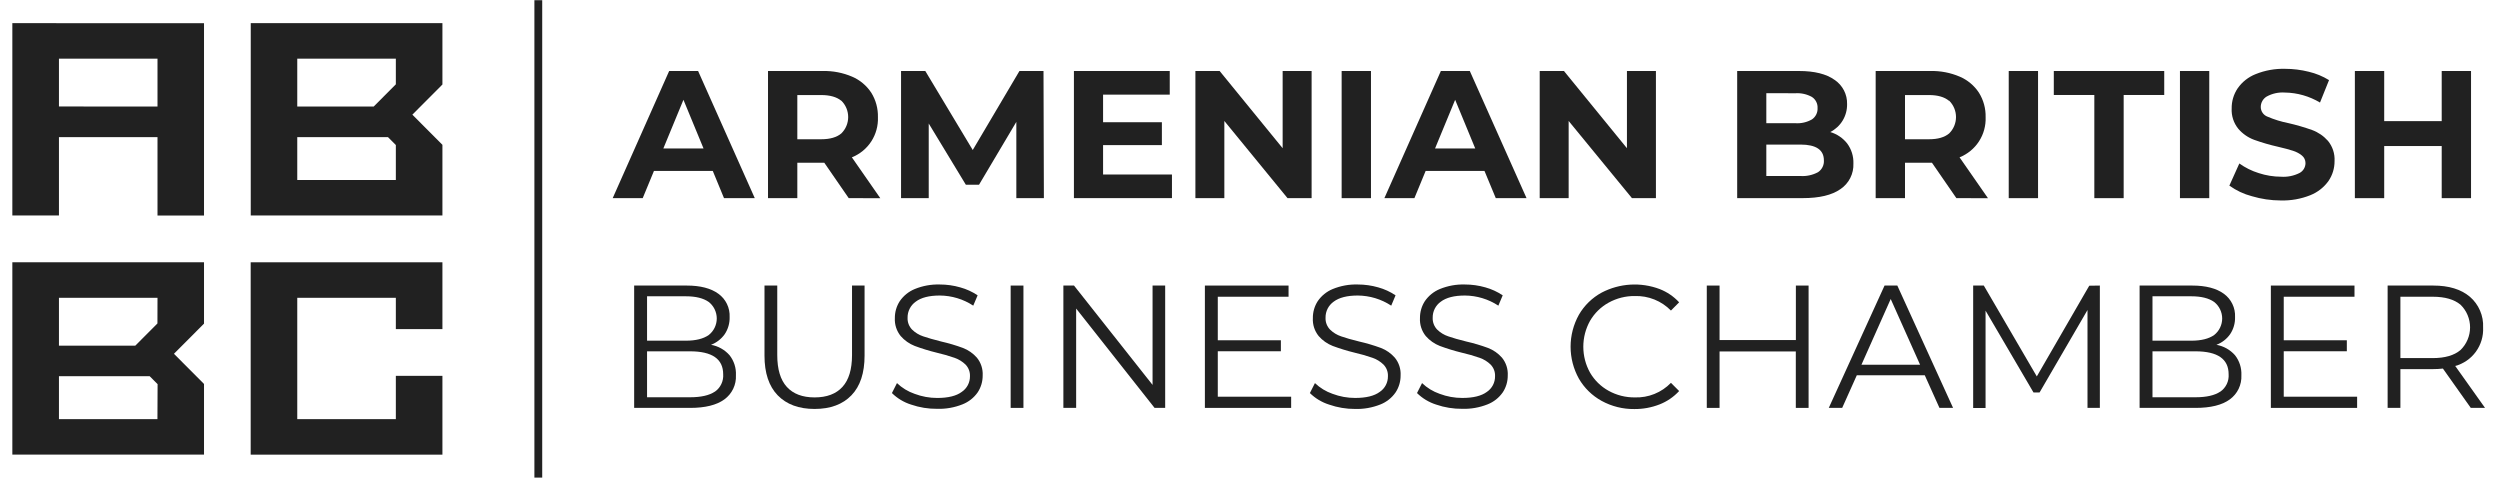 <svg width="157" height="31" viewBox="0 0 157 31" fill="none" xmlns="http://www.w3.org/2000/svg">
<g clip-path="url(#clip0_3_91)">
<path d="M27.784 1.454H15.747V13.531H27.784V9.095L25.896 7.201L27.784 5.307V1.454ZM24.859 11.305H18.668V8.61H24.363L24.859 9.107V11.305ZM24.859 5.295L23.467 6.692H18.668V3.684H24.859V5.295Z" fill="#212121"/>
<path d="M12.812 16.472H0.775V28.548H12.812V24.112L10.924 22.218L12.812 20.324V16.472ZM9.887 26.322H3.702V23.627H9.401L9.897 24.124L9.887 26.322ZM9.887 20.312L8.495 21.709H3.702V18.7H9.891L9.887 20.312Z" fill="#212121"/>
<path d="M0.775 1.454V13.531H3.702V8.61H9.891V13.535H12.812V1.458L0.775 1.454ZM3.702 6.687V3.684H9.891V6.692L3.702 6.687Z" fill="#212121"/>
<path d="M24.859 20.668V18.702H18.668V26.322H24.859V23.603H27.784V28.552H15.743V16.472H27.784V20.668H24.859Z" fill="#212121"/>
<path d="M34.051 0.013H33.56V29.993H34.051V0.013Z" fill="#212121"/>
<path d="M44.762 10.733H41.069L40.362 12.444H38.477L42.023 4.459H43.841L47.4 12.444H45.468L44.762 10.733ZM44.182 9.324L42.92 6.267L41.658 9.324H44.182Z" fill="#212121"/>
<path d="M53.3 12.444L51.766 10.22H50.072V12.444H48.231V4.459H51.675C52.305 4.445 52.931 4.566 53.511 4.814C54.002 5.023 54.42 5.373 54.715 5.82C55.002 6.281 55.147 6.816 55.134 7.36C55.155 7.898 55.009 8.43 54.716 8.882C54.423 9.333 53.996 9.682 53.497 9.88L55.282 12.446L53.3 12.444ZM52.835 6.329C52.546 6.09 52.125 5.97 51.573 5.969H50.072V8.745H51.573C52.125 8.745 52.546 8.623 52.835 8.38C52.971 8.246 53.08 8.086 53.154 7.909C53.228 7.732 53.266 7.542 53.266 7.351C53.266 7.159 53.228 6.969 53.154 6.792C53.08 6.616 52.971 6.455 52.835 6.321V6.329Z" fill="#212121"/>
<path d="M63.826 12.444V7.654L61.483 11.601H60.655L58.324 7.756V12.444H56.586V4.459H58.109L61.088 9.421L64.021 4.459H65.532L65.556 12.444H63.826Z" fill="#212121"/>
<path d="M73.599 10.959V12.442H67.442V4.459H73.46V5.943H69.273V7.676H72.966V9.113H69.273V10.959H73.599Z" fill="#212121"/>
<path d="M82.369 4.459V12.444H80.857L76.889 7.597V12.444H75.071V4.459H76.594L80.55 9.308V4.459H82.369Z" fill="#212121"/>
<path d="M84.255 4.459H86.097V12.444H84.255V4.459Z" fill="#212121"/>
<path d="M93.225 10.733H89.531L88.825 12.444H86.939L90.486 4.459H92.304L95.867 12.444H93.935L93.225 10.733ZM92.645 9.324L91.383 6.267L90.121 9.324H92.645Z" fill="#212121"/>
<path d="M103.992 4.459V12.444H102.487L98.511 7.597V12.444H96.693V4.459H98.216L102.172 9.308V4.459H103.992Z" fill="#212121"/>
<path d="M116.007 9.016C116.272 9.377 116.409 9.818 116.394 10.266C116.407 10.582 116.34 10.896 116.197 11.178C116.055 11.46 115.843 11.7 115.581 11.876C115.046 12.254 114.256 12.442 113.21 12.442H109.095V4.459H112.983C113.952 4.459 114.698 4.647 115.216 5.019C115.463 5.185 115.664 5.412 115.801 5.677C115.937 5.942 116.005 6.238 115.997 6.537C116.004 6.899 115.908 7.257 115.721 7.568C115.534 7.878 115.263 8.129 114.939 8.292C115.362 8.415 115.735 8.668 116.007 9.016ZM110.925 5.852V7.738H112.757C113.117 7.761 113.476 7.678 113.79 7.499C113.905 7.421 113.997 7.315 114.059 7.191C114.121 7.067 114.15 6.929 114.143 6.79C114.151 6.653 114.122 6.515 114.06 6.392C113.998 6.269 113.905 6.165 113.79 6.09C113.475 5.914 113.116 5.833 112.757 5.856L110.925 5.852ZM114.171 10.814C114.293 10.734 114.391 10.623 114.456 10.492C114.521 10.362 114.55 10.216 114.54 10.071C114.54 9.411 114.051 9.08 113.074 9.079H110.925V11.053H113.074C113.454 11.078 113.834 10.995 114.171 10.814Z" fill="#212121"/>
<path d="M122.861 12.444L121.327 10.22H119.634V12.444H117.792V4.459H121.237C121.867 4.445 122.493 4.566 123.072 4.814C123.563 5.023 123.982 5.373 124.276 5.82C124.564 6.28 124.711 6.816 124.697 7.36C124.718 7.898 124.571 8.43 124.278 8.881C123.985 9.332 123.559 9.681 123.06 9.88L124.844 12.446L122.861 12.444ZM122.396 6.329C122.107 6.09 121.688 5.969 121.134 5.969H119.634V8.745H121.144C121.698 8.745 122.117 8.624 122.406 8.38C122.543 8.246 122.651 8.086 122.725 7.909C122.799 7.732 122.837 7.542 122.837 7.351C122.837 7.159 122.799 6.969 122.725 6.792C122.651 6.616 122.543 6.455 122.406 6.321L122.396 6.329Z" fill="#212121"/>
<path d="M126.148 4.459H127.989V12.444H126.148V4.459Z" fill="#212121"/>
<path d="M131.524 5.965H128.979V4.459H135.914V5.965H133.366V12.444H131.524V5.965Z" fill="#212121"/>
<path d="M136.901 4.459H138.742V12.444H136.901V4.459Z" fill="#212121"/>
<path d="M141.421 12.323C140.912 12.19 140.432 11.964 140.004 11.657L140.63 10.266C141.001 10.531 141.411 10.735 141.846 10.87C142.299 11.019 142.773 11.096 143.25 11.098C143.65 11.125 144.051 11.045 144.41 10.864C144.523 10.805 144.618 10.715 144.684 10.605C144.75 10.496 144.785 10.37 144.785 10.242C144.786 10.152 144.766 10.062 144.728 9.98C144.69 9.898 144.634 9.826 144.564 9.769C144.395 9.633 144.202 9.531 143.995 9.467C143.764 9.391 143.451 9.308 143.057 9.216C142.552 9.102 142.055 8.958 141.567 8.783C141.179 8.641 140.833 8.401 140.564 8.086C140.273 7.727 140.125 7.272 140.149 6.81C140.143 6.361 140.274 5.921 140.524 5.548C140.805 5.145 141.199 4.835 141.655 4.655C142.241 4.418 142.869 4.305 143.501 4.322C144.003 4.322 144.504 4.384 144.991 4.506C145.441 4.612 145.87 4.789 146.263 5.031L145.696 6.44C145.028 6.04 144.267 5.823 143.489 5.812C143.091 5.784 142.695 5.871 142.345 6.064C142.232 6.132 142.138 6.229 142.073 6.344C142.009 6.46 141.975 6.591 141.976 6.724C141.977 6.856 142.019 6.985 142.095 7.093C142.172 7.201 142.279 7.283 142.403 7.328C142.822 7.507 143.257 7.642 143.703 7.73C144.208 7.845 144.706 7.99 145.194 8.163C145.58 8.304 145.924 8.539 146.197 8.847C146.487 9.203 146.635 9.654 146.61 10.113C146.614 10.559 146.482 10.995 146.231 11.363C145.944 11.765 145.547 12.076 145.088 12.259C144.499 12.494 143.868 12.606 143.234 12.589C142.62 12.588 142.009 12.498 141.421 12.323Z" fill="#212121"/>
<path d="M155.181 4.459V12.444H153.339V9.171H149.728V12.444H147.886V4.459H149.728V7.607H153.339V4.459H155.181Z" fill="#212121"/>
<path d="M45.815 22.307C46.096 22.663 46.239 23.11 46.216 23.565C46.231 23.859 46.172 24.152 46.045 24.417C45.917 24.683 45.726 24.912 45.488 25.084C45.003 25.438 44.286 25.616 43.34 25.616H39.825V17.933H43.131C43.984 17.933 44.646 18.105 45.115 18.448C45.345 18.613 45.53 18.834 45.653 19.089C45.776 19.344 45.834 19.626 45.821 19.909C45.832 20.293 45.724 20.671 45.51 20.99C45.295 21.291 44.996 21.522 44.652 21.654C45.102 21.733 45.512 21.963 45.815 22.307ZM40.635 18.607V21.395H43.075C43.694 21.395 44.172 21.276 44.509 21.039C44.666 20.915 44.793 20.758 44.88 20.578C44.967 20.398 45.013 20.201 45.013 20.001C45.013 19.801 44.967 19.604 44.88 19.424C44.793 19.244 44.666 19.087 44.509 18.963C44.172 18.726 43.694 18.607 43.075 18.607H40.635ZM44.892 24.599C45.067 24.478 45.207 24.313 45.299 24.12C45.391 23.928 45.431 23.715 45.416 23.502C45.416 22.544 44.723 22.064 43.338 22.063H40.635V24.948H43.338C44.024 24.948 44.542 24.83 44.892 24.595V24.599Z" fill="#212121"/>
<path d="M48.84 24.826C48.287 24.255 48.01 23.424 48.01 22.335V17.933H48.812V22.301C48.812 23.194 49.013 23.86 49.414 24.299C49.815 24.738 50.396 24.957 51.156 24.957C51.921 24.957 52.504 24.738 52.905 24.299C53.306 23.86 53.507 23.194 53.507 22.301V17.933H54.295V22.335C54.295 23.426 54.02 24.256 53.469 24.826C52.918 25.397 52.147 25.682 51.156 25.682C50.167 25.682 49.396 25.397 48.84 24.826Z" fill="#212121"/>
<path d="M57.216 25.408C56.763 25.266 56.351 25.018 56.013 24.684L56.33 24.058C56.645 24.36 57.022 24.59 57.435 24.732C57.889 24.904 58.371 24.992 58.857 24.992C59.541 24.992 60.061 24.865 60.398 24.611C60.559 24.503 60.69 24.357 60.78 24.186C60.87 24.014 60.916 23.823 60.914 23.629C60.92 23.494 60.898 23.359 60.85 23.233C60.802 23.106 60.729 22.991 60.635 22.894C60.44 22.706 60.206 22.562 59.95 22.472C59.581 22.344 59.204 22.236 58.823 22.148C58.356 22.034 57.895 21.893 57.445 21.725C57.106 21.592 56.804 21.38 56.564 21.105C56.306 20.787 56.175 20.384 56.197 19.974C56.194 19.598 56.3 19.23 56.504 18.915C56.737 18.574 57.064 18.309 57.445 18.152C57.944 17.947 58.481 17.85 59.02 17.866C59.455 17.866 59.888 17.927 60.306 18.048C60.693 18.154 61.061 18.323 61.395 18.547L61.12 19.195C60.496 18.784 59.766 18.564 59.02 18.559C58.351 18.559 57.846 18.688 57.505 18.947C57.345 19.061 57.215 19.212 57.126 19.387C57.037 19.562 56.992 19.757 56.996 19.954C56.99 20.09 57.011 20.225 57.059 20.353C57.107 20.48 57.181 20.596 57.274 20.694C57.473 20.889 57.713 21.036 57.977 21.123C58.255 21.222 58.635 21.324 59.108 21.447C59.57 21.552 60.025 21.686 60.47 21.85C60.809 21.98 61.111 22.19 61.351 22.464C61.605 22.777 61.734 23.175 61.712 23.579C61.715 23.955 61.607 24.323 61.401 24.637C61.163 24.979 60.829 25.242 60.442 25.394C59.938 25.595 59.399 25.69 58.857 25.674C58.299 25.68 57.744 25.59 57.216 25.408Z" fill="#212121"/>
<path d="M63.469 17.933H64.272V25.616H63.469V17.933Z" fill="#212121"/>
<path d="M73.173 17.933V25.616H72.507L67.582 19.376V25.616H66.78V17.933H67.448L72.381 24.172V17.933H73.173Z" fill="#212121"/>
<path d="M81.084 24.913V25.616H75.667V17.933H80.921V18.635H76.477V21.369H80.439V22.059H76.477V24.913H81.084Z" fill="#212121"/>
<path d="M83.465 25.408C83.012 25.265 82.6 25.017 82.261 24.684L82.578 24.058C82.894 24.36 83.271 24.59 83.683 24.732C84.138 24.904 84.62 24.992 85.106 24.991C85.792 24.991 86.306 24.865 86.648 24.611C86.809 24.503 86.94 24.357 87.029 24.186C87.119 24.014 87.165 23.823 87.162 23.629C87.168 23.494 87.147 23.359 87.099 23.232C87.051 23.106 86.977 22.991 86.883 22.894C86.688 22.706 86.455 22.561 86.199 22.472C85.829 22.343 85.453 22.235 85.072 22.148C84.604 22.034 84.144 21.893 83.693 21.725C83.354 21.592 83.052 21.38 82.813 21.105C82.555 20.787 82.424 20.383 82.448 19.974C82.444 19.599 82.549 19.23 82.752 18.915C82.985 18.574 83.312 18.309 83.693 18.152C84.193 17.947 84.731 17.849 85.27 17.866C85.704 17.866 86.137 17.927 86.554 18.047C86.941 18.154 87.308 18.323 87.641 18.547L87.369 19.195C86.744 18.785 86.015 18.564 85.268 18.559C84.6 18.559 84.094 18.688 83.751 18.947C83.592 19.061 83.462 19.212 83.373 19.387C83.285 19.563 83.24 19.757 83.244 19.954C83.238 20.09 83.26 20.225 83.308 20.353C83.356 20.48 83.429 20.596 83.523 20.694C83.721 20.889 83.96 21.035 84.223 21.123C84.504 21.222 84.881 21.33 85.355 21.447C85.817 21.552 86.272 21.686 86.717 21.85C87.056 21.979 87.358 22.19 87.597 22.464C87.852 22.777 87.981 23.175 87.958 23.579C87.961 23.958 87.851 24.33 87.641 24.645C87.404 24.987 87.071 25.25 86.684 25.402C86.18 25.603 85.64 25.698 85.098 25.682C84.542 25.684 83.99 25.592 83.465 25.408Z" fill="#212121"/>
<path d="M90.191 25.408C89.739 25.265 89.326 25.017 88.988 24.684L89.305 24.058C89.62 24.36 89.998 24.59 90.41 24.732C90.865 24.904 91.347 24.992 91.832 24.991C92.518 24.991 93.033 24.865 93.375 24.611C93.536 24.503 93.666 24.357 93.756 24.186C93.846 24.014 93.891 23.823 93.889 23.629C93.895 23.494 93.874 23.359 93.826 23.232C93.778 23.106 93.704 22.991 93.61 22.894C93.415 22.706 93.182 22.561 92.926 22.472C92.556 22.343 92.18 22.235 91.798 22.148C91.331 22.034 90.871 21.893 90.42 21.725C90.081 21.592 89.779 21.38 89.539 21.105C89.281 20.787 89.151 20.383 89.174 19.974C89.17 19.599 89.276 19.23 89.479 18.915C89.712 18.574 90.039 18.309 90.42 18.152C90.92 17.947 91.457 17.849 91.997 17.866C92.431 17.866 92.864 17.927 93.281 18.047C93.668 18.154 94.036 18.323 94.37 18.547L94.097 19.195C93.473 18.785 92.743 18.564 91.997 18.559C91.328 18.559 90.823 18.688 90.48 18.947C90.32 19.061 90.191 19.212 90.102 19.387C90.014 19.563 89.969 19.757 89.973 19.954C89.967 20.09 89.989 20.225 90.037 20.353C90.084 20.48 90.158 20.596 90.251 20.694C90.449 20.889 90.689 21.036 90.952 21.123C91.233 21.222 91.61 21.33 92.083 21.447C92.545 21.552 93.001 21.686 93.445 21.85C93.784 21.979 94.087 22.19 94.326 22.464C94.58 22.777 94.709 23.175 94.687 23.579C94.69 23.955 94.582 24.323 94.376 24.637C94.138 24.979 93.806 25.242 93.419 25.394C92.915 25.594 92.375 25.69 91.832 25.674C91.274 25.679 90.719 25.59 90.191 25.408Z" fill="#212121"/>
<path d="M100.585 25.177C99.989 24.851 99.493 24.367 99.153 23.778C98.812 23.165 98.633 22.476 98.633 21.774C98.633 21.073 98.812 20.383 99.153 19.77C99.494 19.18 99.992 18.696 100.591 18.372C101.148 18.082 101.759 17.912 102.385 17.875C103.011 17.837 103.637 17.931 104.224 18.152C104.691 18.333 105.11 18.618 105.45 18.985L104.935 19.503C104.64 19.202 104.287 18.966 103.897 18.809C103.507 18.653 103.089 18.578 102.67 18.591C102.093 18.584 101.524 18.728 101.019 19.008C100.534 19.276 100.131 19.671 99.853 20.151C99.577 20.647 99.432 21.207 99.432 21.775C99.432 22.344 99.577 22.903 99.853 23.399C100.131 23.879 100.534 24.274 101.019 24.541C101.524 24.821 102.093 24.964 102.67 24.957C103.09 24.972 103.509 24.898 103.899 24.74C104.289 24.583 104.642 24.345 104.935 24.042L105.45 24.557C105.108 24.927 104.687 25.215 104.218 25.398C103.715 25.595 103.178 25.693 102.638 25.688C101.921 25.697 101.214 25.521 100.585 25.177Z" fill="#212121"/>
<path d="M113.579 17.933V25.616H112.777V22.071H107.988V25.616H107.186V17.933H107.988V21.355H112.781V17.933H113.579Z" fill="#212121"/>
<path d="M120.875 23.565H116.608L115.689 25.616H114.847L118.35 17.933H119.152L122.653 25.616H121.798L120.875 23.565ZM120.581 22.904L118.737 18.778L116.899 22.904H120.581Z" fill="#212121"/>
<path d="M131.871 17.933V25.616H131.095V19.469L128.086 24.645H127.702L124.693 19.509V25.622H123.915V17.933H124.583L127.911 23.639L131.205 17.943L131.871 17.933Z" fill="#212121"/>
<path d="M140.357 22.307C140.638 22.664 140.78 23.11 140.759 23.565C140.773 23.859 140.714 24.152 140.587 24.417C140.46 24.683 140.268 24.912 140.03 25.084C139.547 25.438 138.827 25.616 137.882 25.616H134.367V17.933H137.671C138.524 17.933 139.186 18.105 139.657 18.448C139.887 18.614 140.071 18.834 140.194 19.089C140.317 19.344 140.375 19.626 140.361 19.909C140.373 20.294 140.265 20.672 140.05 20.99C139.836 21.292 139.537 21.523 139.192 21.654C139.642 21.734 140.053 21.963 140.357 22.307ZM135.176 18.607V21.395H137.617C138.235 21.395 138.714 21.276 139.049 21.039C139.206 20.915 139.333 20.758 139.42 20.578C139.507 20.398 139.553 20.201 139.553 20.001C139.553 19.801 139.507 19.604 139.42 19.424C139.333 19.244 139.206 19.087 139.049 18.963C138.714 18.726 138.235 18.607 137.617 18.607H135.176ZM139.432 24.599C139.608 24.478 139.748 24.313 139.841 24.121C139.933 23.928 139.973 23.715 139.958 23.502C139.958 22.544 139.265 22.064 137.878 22.063H135.176V24.948H137.878C138.564 24.948 139.082 24.83 139.432 24.595V24.599Z" fill="#212121"/>
<path d="M148.027 24.913V25.616H142.61V17.933H147.862V18.635H143.419V21.369H147.381V22.059H143.419V24.913H148.027Z" fill="#212121"/>
<path d="M155.165 25.616L153.415 23.146C153.212 23.169 153.007 23.18 152.801 23.18H150.745V25.616H149.943V17.933H152.809C153.787 17.933 154.553 18.167 155.107 18.635C155.383 18.872 155.602 19.169 155.746 19.505C155.891 19.839 155.957 20.203 155.939 20.568C155.965 21.11 155.806 21.645 155.487 22.085C155.169 22.524 154.71 22.841 154.188 22.983L156.06 25.616H155.165ZM154.519 21.983C154.709 21.798 154.861 21.577 154.964 21.332C155.067 21.087 155.121 20.824 155.121 20.558C155.121 20.293 155.067 20.03 154.964 19.785C154.861 19.54 154.709 19.319 154.519 19.134C154.118 18.802 153.538 18.635 152.78 18.635H150.745V22.488H152.78C153.538 22.488 154.118 22.321 154.519 21.983Z" fill="#212121"/>
</g>
<defs>
<clipPath id="clip0_3_91">
<rect width="155.294" height="30" fill="white" transform="translate(0.765 0.013)"/>
</clipPath>
</defs>
</svg>
